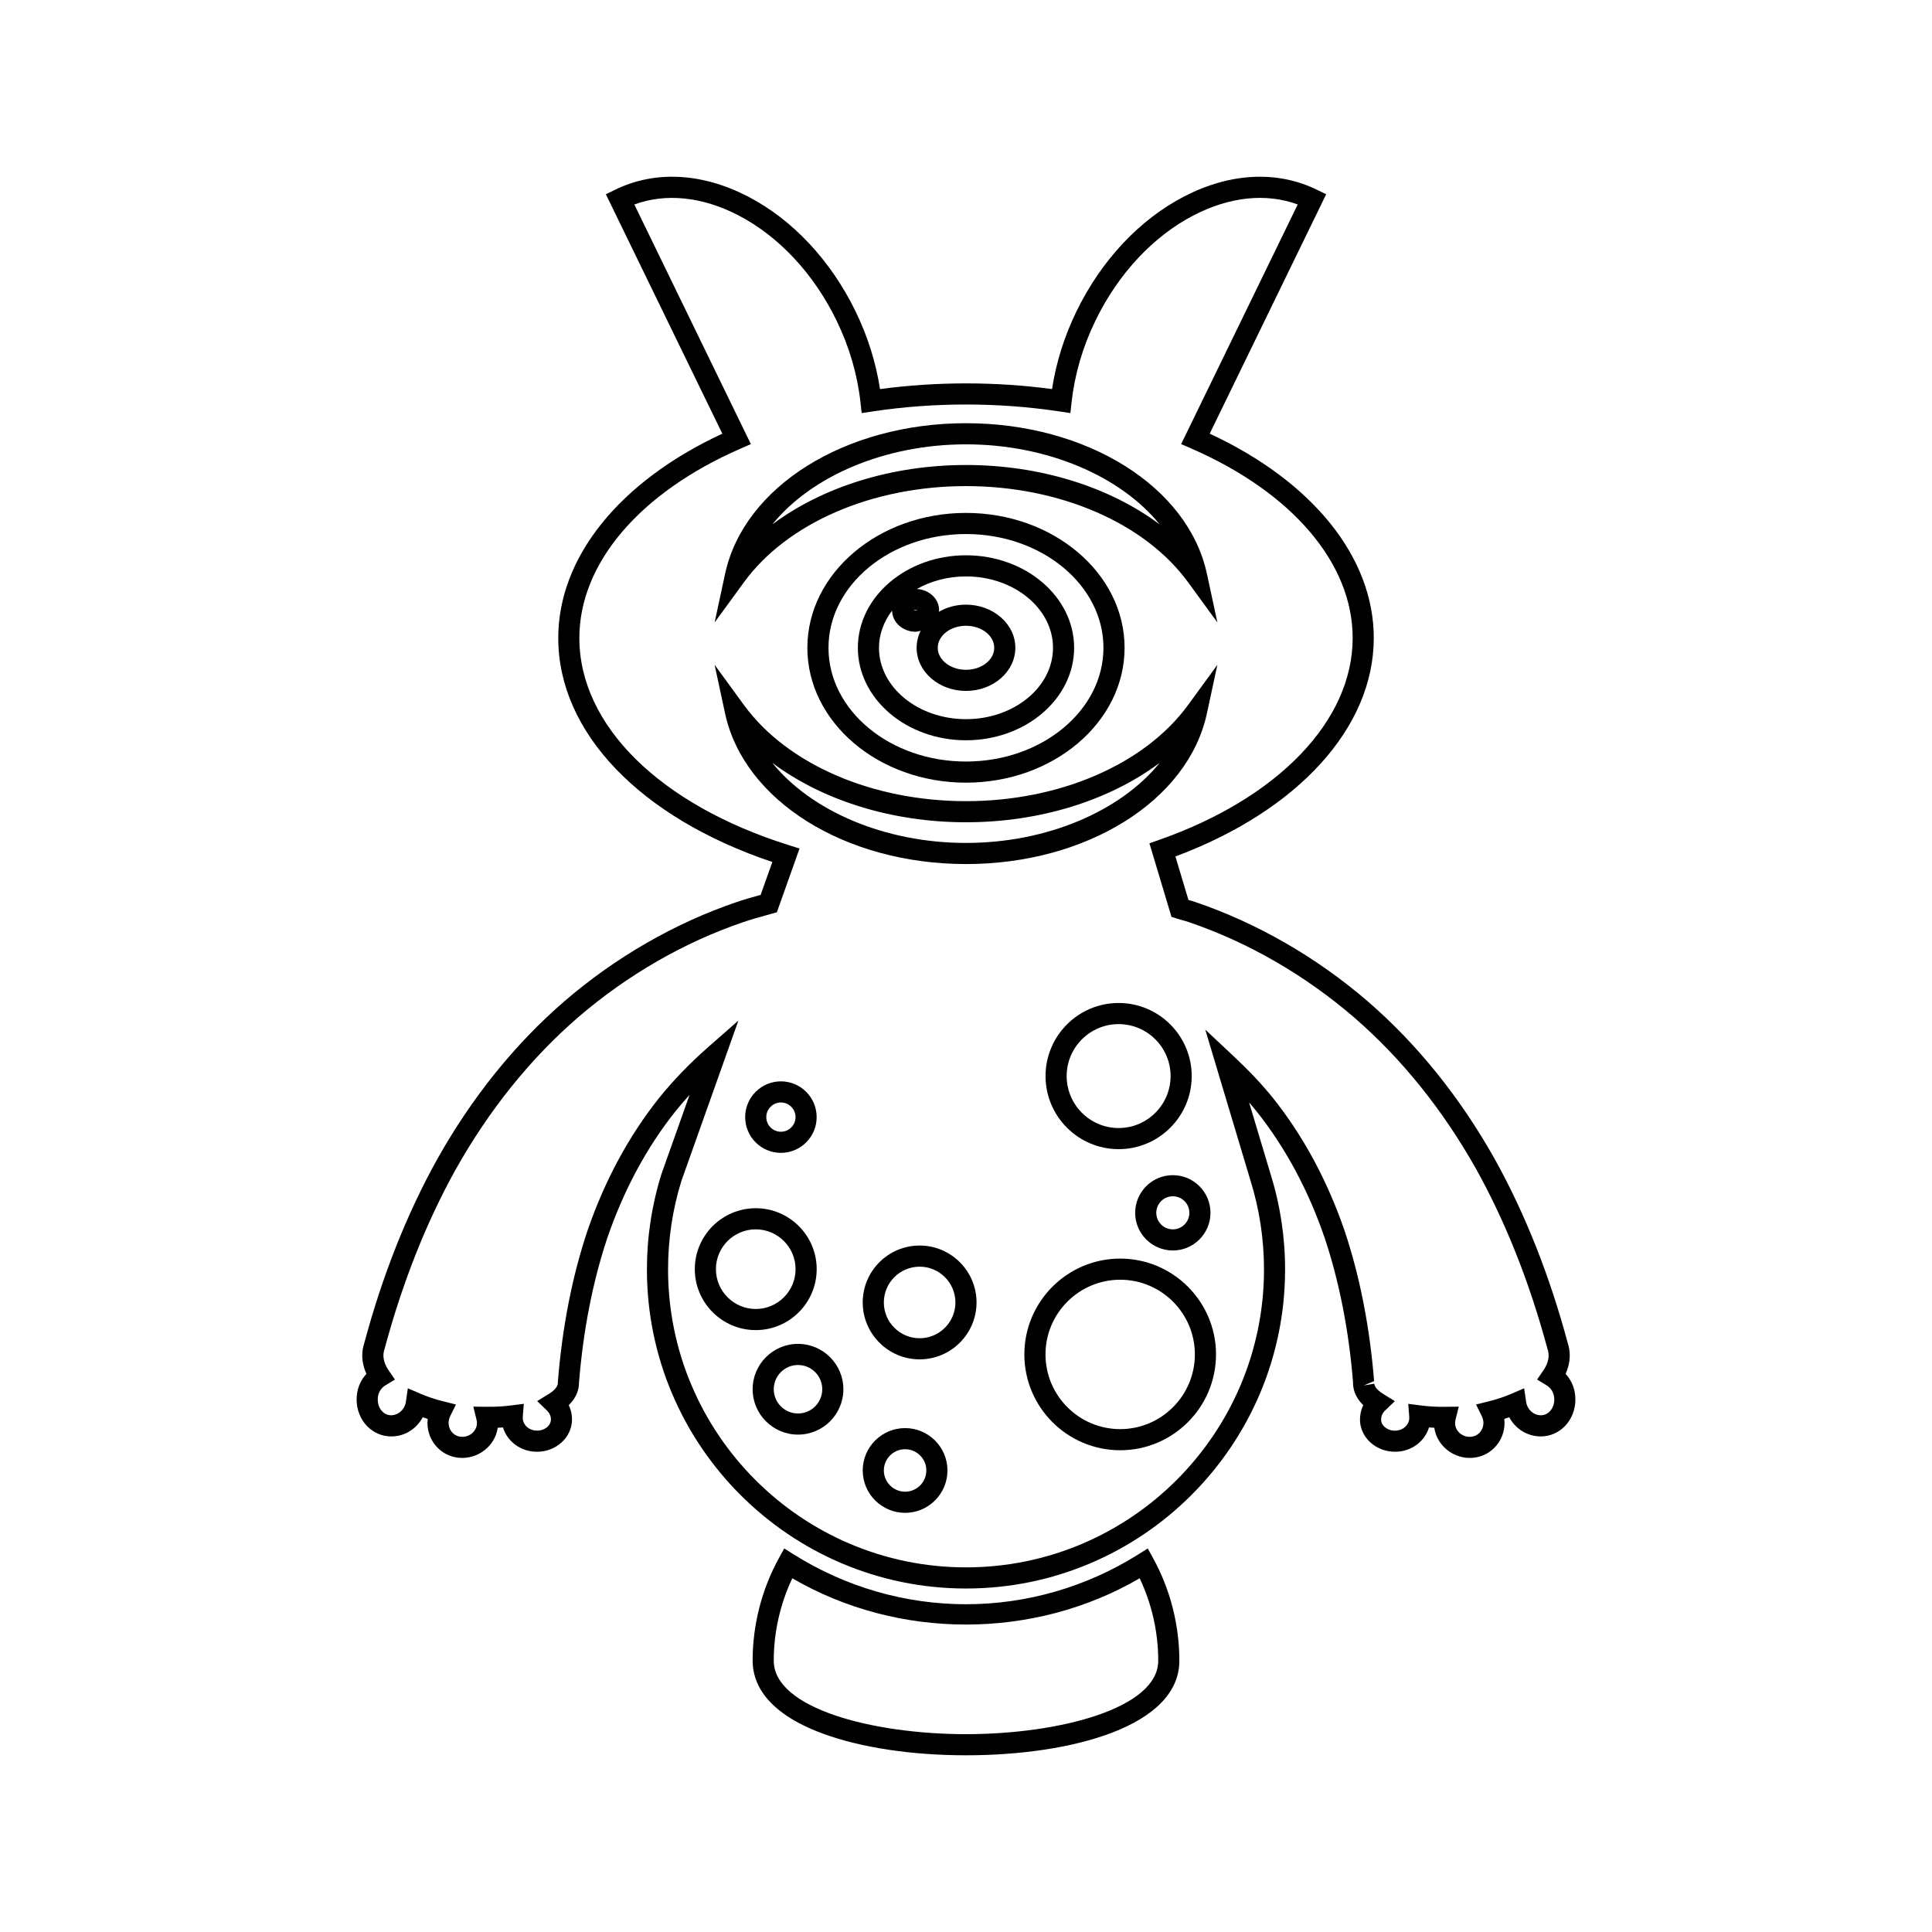 <?xml version="1.0" encoding="UTF-8"?>
<!-- Uploaded to: SVG Repo, www.svgrepo.com, Generator: SVG Repo Mixer Tools -->
<svg fill="#000000" width="800px" height="800px" version="1.1" viewBox="144 144 512 512" xmlns="http://www.w3.org/2000/svg">
 <g>
  <path d="m561.43 513.73c-0.207-2.117-1.113-4.098-2.531-5.641 0.996-2.184 1.324-4.438 0.953-6.617-0.086-0.523-0.223-1.043-0.34-1.395-4.801-17.945-11.32-34.395-19.383-48.906-9.199-16.367-20.516-30.426-33.633-41.777-13.555-11.691-29.371-20.801-45.734-26.348-0.602-0.207-1.207-0.379-1.809-0.547l-3.457-11.527c32.504-12.129 52.57-34.145 52.57-57.898 0-21.379-16.191-41.469-43.48-54.148l30.863-63.445-2.516-1.223c-10.508-5.113-22.961-4.473-35.082 1.789-11.848 6.121-21.996 16.941-28.574 30.465-3.215 6.613-5.391 13.523-6.481 20.598-14.988-2.008-30.594-2.008-45.582 0-1.09-7.07-3.266-13.984-6.481-20.598-6.578-13.523-16.727-24.34-28.574-30.465-12.125-6.266-24.586-6.906-35.082-1.789l-2.516 1.223 30.863 63.445c-27.285 12.68-43.48 32.766-43.48 54.148 0 25.02 21.656 47.586 56.734 59.367l-3.098 8.711-0.324 0.09c-2.008 0.559-4.019 1.121-6 1.801-16.371 5.551-32.191 14.66-45.75 26.355-13.113 11.355-24.43 25.41-33.633 41.789-8.051 14.484-14.57 30.934-19.34 48.762-0.16 0.496-0.293 1.008-0.379 1.508-0.371 2.191-0.043 4.445 0.953 6.633-1.414 1.543-2.324 3.512-2.527 5.594-0.32 2.754 0.453 5.523 2.125 7.598 1.539 1.914 3.699 3.098 6.078 3.34 3.898 0.395 7.469-1.688 9.25-5.031 0.43 0.148 0.867 0.293 1.309 0.434-0.281 2.559 0.445 5.043 2.047 7 1.57 1.918 3.797 3.094 6.269 3.309 5.023 0.422 9.562-3.125 10.246-7.965 0.469-0.02 0.938-0.043 1.398-0.078 1.039 3.406 4.102 6 7.992 6.391 5.113 0.516 9.719-2.902 10.254-7.68 0.148-1.605-0.145-3.195-0.828-4.621 1.449-1.398 2.328-2.992 2.625-4.754 0.078-0.477 0.105-0.961 0.09-1.168 1.125-13.969 3.672-26.938 7.555-38.52 4.348-12.637 10.418-23.895 18.031-33.457 1.18-1.461 2.422-2.91 3.727-4.34l-7.445 20.957c-2.562 8.18-3.863 16.695-3.863 25.312 0 46.629 37.934 84.562 84.562 84.562 46.625 0 84.559-37.938 84.559-84.562 0-8.613-1.297-17.129-3.848-25.277l-5.688-18.977c0.68 0.777 1.324 1.551 1.941 2.316 7.629 9.57 13.699 20.832 18.039 33.449 3.891 11.602 6.438 24.57 7.555 38.266-0.008 0.473 0.016 0.949 0.094 1.434 0.297 1.77 1.18 3.363 2.629 4.762-0.684 1.426-0.977 3.027-0.828 4.672 0.531 4.723 5.168 8.141 10.246 7.625 3.891-0.391 6.957-2.984 7.996-6.391 0.461 0.031 0.926 0.059 1.398 0.078 0.688 4.844 5.297 8.41 10.246 7.965 2.473-0.215 4.703-1.387 6.269-3.309 1.602-1.957 2.328-4.441 2.047-7 0.441-0.141 0.879-0.281 1.309-0.434 1.781 3.34 5.34 5.402 9.25 5.031 2.379-0.242 4.539-1.426 6.078-3.34 1.672-2.074 2.445-4.848 2.133-7.551zm-6.492 4.039c-0.418 0.523-1.152 1.168-2.281 1.277-2.012 0.184-3.902-1.379-4.215-3.527l-0.531-3.609-3.352 1.449c-1.812 0.789-3.836 1.461-6.016 2.008l-3.375 0.844 1.547 3.117c0.199 0.406 0.328 0.84 0.379 1.285 0.121 1.059-0.168 2.078-0.816 2.867-0.605 0.742-1.465 1.195-2.418 1.277-2.117 0.207-4.008-1.281-4.234-3.254-0.047-0.398-0.016-0.805 0.086-1.211l0.875-3.512-3.621 0.039c-2.203 0.035-4.352-0.094-6.356-0.352l-3.414-0.434 0.27 3.434c0.148 1.844-1.312 3.445-3.324 3.644-2.051 0.25-3.938-1.02-4.117-2.617-0.094-1 0.27-1.953 1.023-2.676l2.602-2.504-3.074-1.895c-0.988-0.609-2.207-1.574-2.398-2.719l-2.758 0.457 2.734-1.148c-1.164-14.426-3.801-27.84-7.844-39.895-4.555-13.242-10.93-25.066-18.969-35.145-2.852-3.543-6.242-7.141-10.355-11l-7.578-7.106 11.957 39.906c2.391 7.637 3.606 15.59 3.606 23.637 0 43.543-35.426 78.965-78.965 78.965s-78.965-35.426-78.965-78.965c0-8.043 1.211-15.996 3.566-23.535l15.078-42.414-8.094 7.113c-4.828 4.242-9.176 8.754-12.934 13.414-8.023 10.074-14.406 21.895-18.965 35.152-4.035 12.035-6.672 25.449-7.836 39.875l-0.031 0.551 0.004 0.137c-0.188 1.141-1.406 2.106-2.398 2.715l-3.074 1.895 2.602 2.504c0.75 0.723 1.113 1.672 1.023 2.617-0.18 1.66-2.059 2.91-4.121 2.676-2.008-0.203-3.469-1.805-3.32-3.644l0.27-3.434-3.414 0.434c-2.004 0.258-4.144 0.379-6.356 0.352l-3.609-0.039 0.859 3.504c0.105 0.414 0.133 0.82 0.086 1.215-0.227 1.98-2.125 3.469-4.234 3.262-0.953-0.082-1.816-0.535-2.418-1.277-0.645-0.789-0.934-1.809-0.816-2.871 0.051-0.441 0.18-0.875 0.379-1.281l1.547-3.117-3.375-0.844c-2.176-0.547-4.203-1.219-6.023-2.008l-3.352-1.449-0.527 3.613c-0.312 2.144-2.242 3.688-4.211 3.527-1.125-0.113-1.863-0.758-2.281-1.277-0.738-0.914-1.074-2.172-0.922-3.492 0.125-1.293 0.871-2.473 1.988-3.144l2.531-1.535-1.672-2.445c-0.777-1.133-1.633-2.883-1.316-4.773 0.039-0.246 0.109-0.488 0.223-0.852 4.691-17.516 11.039-33.539 18.859-47.609 8.879-15.805 19.785-29.359 32.402-40.285 13.016-11.223 28.191-19.969 43.898-25.293 1.891-0.648 3.793-1.18 5.695-1.707l3.125-0.879 6.004-16.891-2.773-0.871c-34.277-10.746-55.574-31.793-55.574-54.922 0-19.77 15.988-38.539 42.777-50.211l2.676-1.168-30.887-63.504c8.324-3.055 17.973-2.086 27.488 2.828 10.781 5.574 20.059 15.496 26.109 27.941 3.367 6.922 5.5 14.199 6.332 21.625l0.32 2.887 2.875-0.434c16.23-2.453 33.32-2.453 49.555 0l2.875 0.434 0.324-2.891c0.832-7.426 2.965-14.703 6.332-21.625 6.051-12.445 15.324-22.367 26.109-27.941 9.516-4.914 19.16-5.883 27.488-2.828l-30.891 63.5 2.676 1.168c26.785 11.672 42.777 30.441 42.777 50.211 0 21.914-19.672 42.426-51.34 53.531l-2.523 0.883 5.848 19.496 1.406 0.449c0.5 0.16 1 0.301 1.5 0.438 0.531 0.148 1.059 0.293 1.598 0.477 15.699 5.32 30.875 14.066 43.883 25.285 12.625 10.93 23.527 24.484 32.402 40.277 7.832 14.098 14.18 30.121 18.906 47.77 0.078 0.23 0.141 0.465 0.184 0.723 0.32 1.879-0.539 3.625-1.316 4.758l-1.672 2.441 2.527 1.535c1.117 0.68 1.863 1.855 1.992 3.199 0.148 1.273-0.188 2.527-0.926 3.441z"/>
  <path d="m448.17 554.36-2.516 1.578c-13.754 8.637-29.543 13.203-45.656 13.203-16.113 0-31.902-4.566-45.656-13.203l-2.516-1.578-1.43 2.606c-4.543 8.277-6.941 17.664-6.941 27.145 0 5.684 3.231 13.652 18.629 19.32 10.047 3.699 23.516 5.738 37.914 5.738 28.145 0 56.543-7.75 56.543-25.059 0-9.48-2.398-18.867-6.941-27.145zm-48.172 49.211c-24.695 0-50.945-6.82-50.945-19.461 0-7.559 1.695-15.055 4.922-21.852 28.039 16.352 64.008 16.352 92.047 0 3.227 6.797 4.922 14.289 4.922 21.852 0 12.641-26.246 19.461-50.945 19.461z"/>
  <path d="m360.43 480.34c0-8.906-7.242-16.148-16.148-16.148s-16.152 7.242-16.152 16.148 7.246 16.152 16.152 16.152c8.902 0 16.148-7.246 16.148-16.152zm-26.703 0c0-5.816 4.734-10.551 10.555-10.551 5.816 0 10.551 4.734 10.551 10.551 0 5.82-4.734 10.555-10.551 10.555-5.82-0.004-10.555-4.734-10.555-10.555z"/>
  <path d="m383.86 522.46c-6.191 0-11.23 5.035-11.23 11.227s5.039 11.23 11.23 11.23 11.227-5.039 11.227-11.23c-0.004-6.191-5.035-11.227-11.227-11.227zm0 16.855c-3.106 0-5.629-2.527-5.629-5.629s2.527-5.629 5.629-5.629 5.629 2.527 5.629 5.629c-0.004 3.106-2.527 5.629-5.629 5.629z"/>
  <path d="m440.86 477.54c-14.004 0-25.395 11.395-25.395 25.395 0 14.004 11.391 25.395 25.395 25.395s25.395-11.391 25.395-25.395c-0.004-14-11.391-25.395-25.395-25.395zm0 45.191c-10.914 0-19.793-8.879-19.793-19.793 0-10.918 8.879-19.797 19.793-19.797s19.793 8.879 19.793 19.797c0 10.914-8.879 19.793-19.793 19.793z"/>
  <path d="m355.48 500.14c-6.633 0-12.023 5.394-12.023 12.023 0 6.633 5.394 12.023 12.023 12.023 6.633 0 12.023-5.394 12.023-12.023 0-6.629-5.391-12.023-12.023-12.023zm0 18.449c-3.543 0-6.426-2.883-6.426-6.426 0-3.543 2.883-6.426 6.426-6.426 3.543 0 6.426 2.883 6.426 6.426 0 3.543-2.883 6.426-6.426 6.426z"/>
  <path d="m421.08 429.17c0 10.68 8.688 19.367 19.367 19.367 10.68 0 19.367-8.688 19.367-19.367 0-10.68-8.688-19.367-19.367-19.367-10.68-0.004-19.367 8.688-19.367 19.367zm33.137 0c0 7.594-6.176 13.77-13.77 13.77s-13.77-6.176-13.77-13.77 6.176-13.77 13.77-13.77c7.594-0.004 13.77 6.176 13.77 13.77z"/>
  <path d="m387.71 474.08c-8.316 0-15.082 6.766-15.082 15.082 0 8.316 6.766 15.082 15.082 15.082 8.316 0 15.082-6.766 15.082-15.082 0-8.316-6.762-15.082-15.082-15.082zm0 24.57c-5.231 0-9.484-4.254-9.484-9.484s4.254-9.484 9.484-9.484c5.231 0 9.484 4.254 9.484 9.484 0 5.227-4.254 9.484-9.484 9.484z"/>
  <path d="m350.95 449.52c5.223 0 9.473-4.25 9.473-9.473 0-5.227-4.25-9.477-9.473-9.477-5.223 0-9.473 4.25-9.473 9.477 0 5.223 4.25 9.473 9.473 9.473zm0-13.352c2.137 0 3.875 1.742 3.875 3.879s-1.738 3.875-3.875 3.875-3.875-1.738-3.875-3.875 1.738-3.879 3.875-3.879z"/>
  <path d="m454.81 455.43c-5.504 0-9.98 4.477-9.98 9.98s4.477 9.98 9.98 9.98 9.98-4.477 9.98-9.98-4.477-9.98-9.98-9.98zm0 14.363c-2.418 0-4.383-1.969-4.383-4.383 0-2.418 1.965-4.383 4.383-4.383 2.418 0 4.383 1.965 4.383 4.383 0 2.414-1.965 4.383-4.383 4.383z"/>
  <path d="m463.84 333.08 2.777-12.895-7.773 10.656c-11.465 15.715-34.012 25.477-58.848 25.477-24.832 0-47.379-9.762-58.844-25.477l-7.773-10.656 2.777 12.895c4.977 23.121 31.828 39.902 63.84 39.902 32.016 0 58.863-16.781 63.844-39.902zm-115.18 13.078c13.305 9.945 31.688 15.754 51.332 15.754 19.645 0 38.031-5.812 51.336-15.754-10.289 12.727-29.746 21.227-51.336 21.227s-41.043-8.5-51.332-21.227z"/>
  <path d="m357.96 315.67c0 19.711 18.855 35.742 42.031 35.742 23.176 0 42.035-16.035 42.035-35.742 0-19.711-18.855-35.742-42.035-35.742-23.176-0.004-42.031 16.031-42.031 35.742zm78.465 0c0 16.621-16.344 30.145-36.434 30.145s-36.434-13.523-36.434-30.145c0-16.621 16.344-30.145 36.434-30.145 20.09-0.004 36.434 13.523 36.434 30.145z"/>
  <path d="m371.34 315.67c0 13.516 12.855 24.512 28.656 24.512 15.801 0 28.66-10.996 28.66-24.512s-12.859-24.512-28.66-24.512c-15.801 0-28.656 10.996-28.656 24.512zm15.82-9.977c-0.215 0.109-0.77 0.137-1.008 0.023 0.238-0.113 0.793-0.043 1.008-0.023zm35.898 9.977c0 10.43-10.344 18.914-23.062 18.914-12.715 0-23.059-8.484-23.059-18.914 0-3.621 1.309-6.973 3.469-9.852 0.062 3.094 2.816 5.598 6.223 5.598 0.48 0 0.906-0.156 1.352-0.25-0.684 1.383-1.066 2.906-1.066 4.504 0 6.305 5.867 11.43 13.078 11.43 7.215 0 13.082-5.129 13.082-11.43 0-6.305-5.867-11.434-13.082-11.434-2.668 0-5.144 0.707-7.215 1.91 0.012-0.148 0.094-0.277 0.094-0.426 0-3.031-2.629-5.465-5.91-5.633 3.711-2.094 8.195-3.332 13.031-3.332 12.719 0 23.066 8.484 23.066 18.914zm-30.543 0c0-3.219 3.356-5.836 7.481-5.836 4.129 0 7.484 2.617 7.484 5.836s-3.356 5.832-7.484 5.832c-4.125 0-7.481-2.617-7.481-5.832z"/>
  <path d="m400 272.82c24.836 0 47.383 9.762 58.848 25.477l7.773 10.656-2.777-12.895c-4.977-23.121-31.828-39.902-63.844-39.902-32.012 0-58.863 16.781-63.84 39.902l-2.777 12.895 7.773-10.656c11.465-15.715 34.012-25.477 58.844-25.477zm0-11.066c21.59 0 41.047 8.5 51.336 21.227-13.305-9.945-31.691-15.754-51.336-15.754-19.645 0-38.027 5.812-51.332 15.754 10.289-12.727 29.742-21.227 51.332-21.227z"/>
 </g>
</svg>